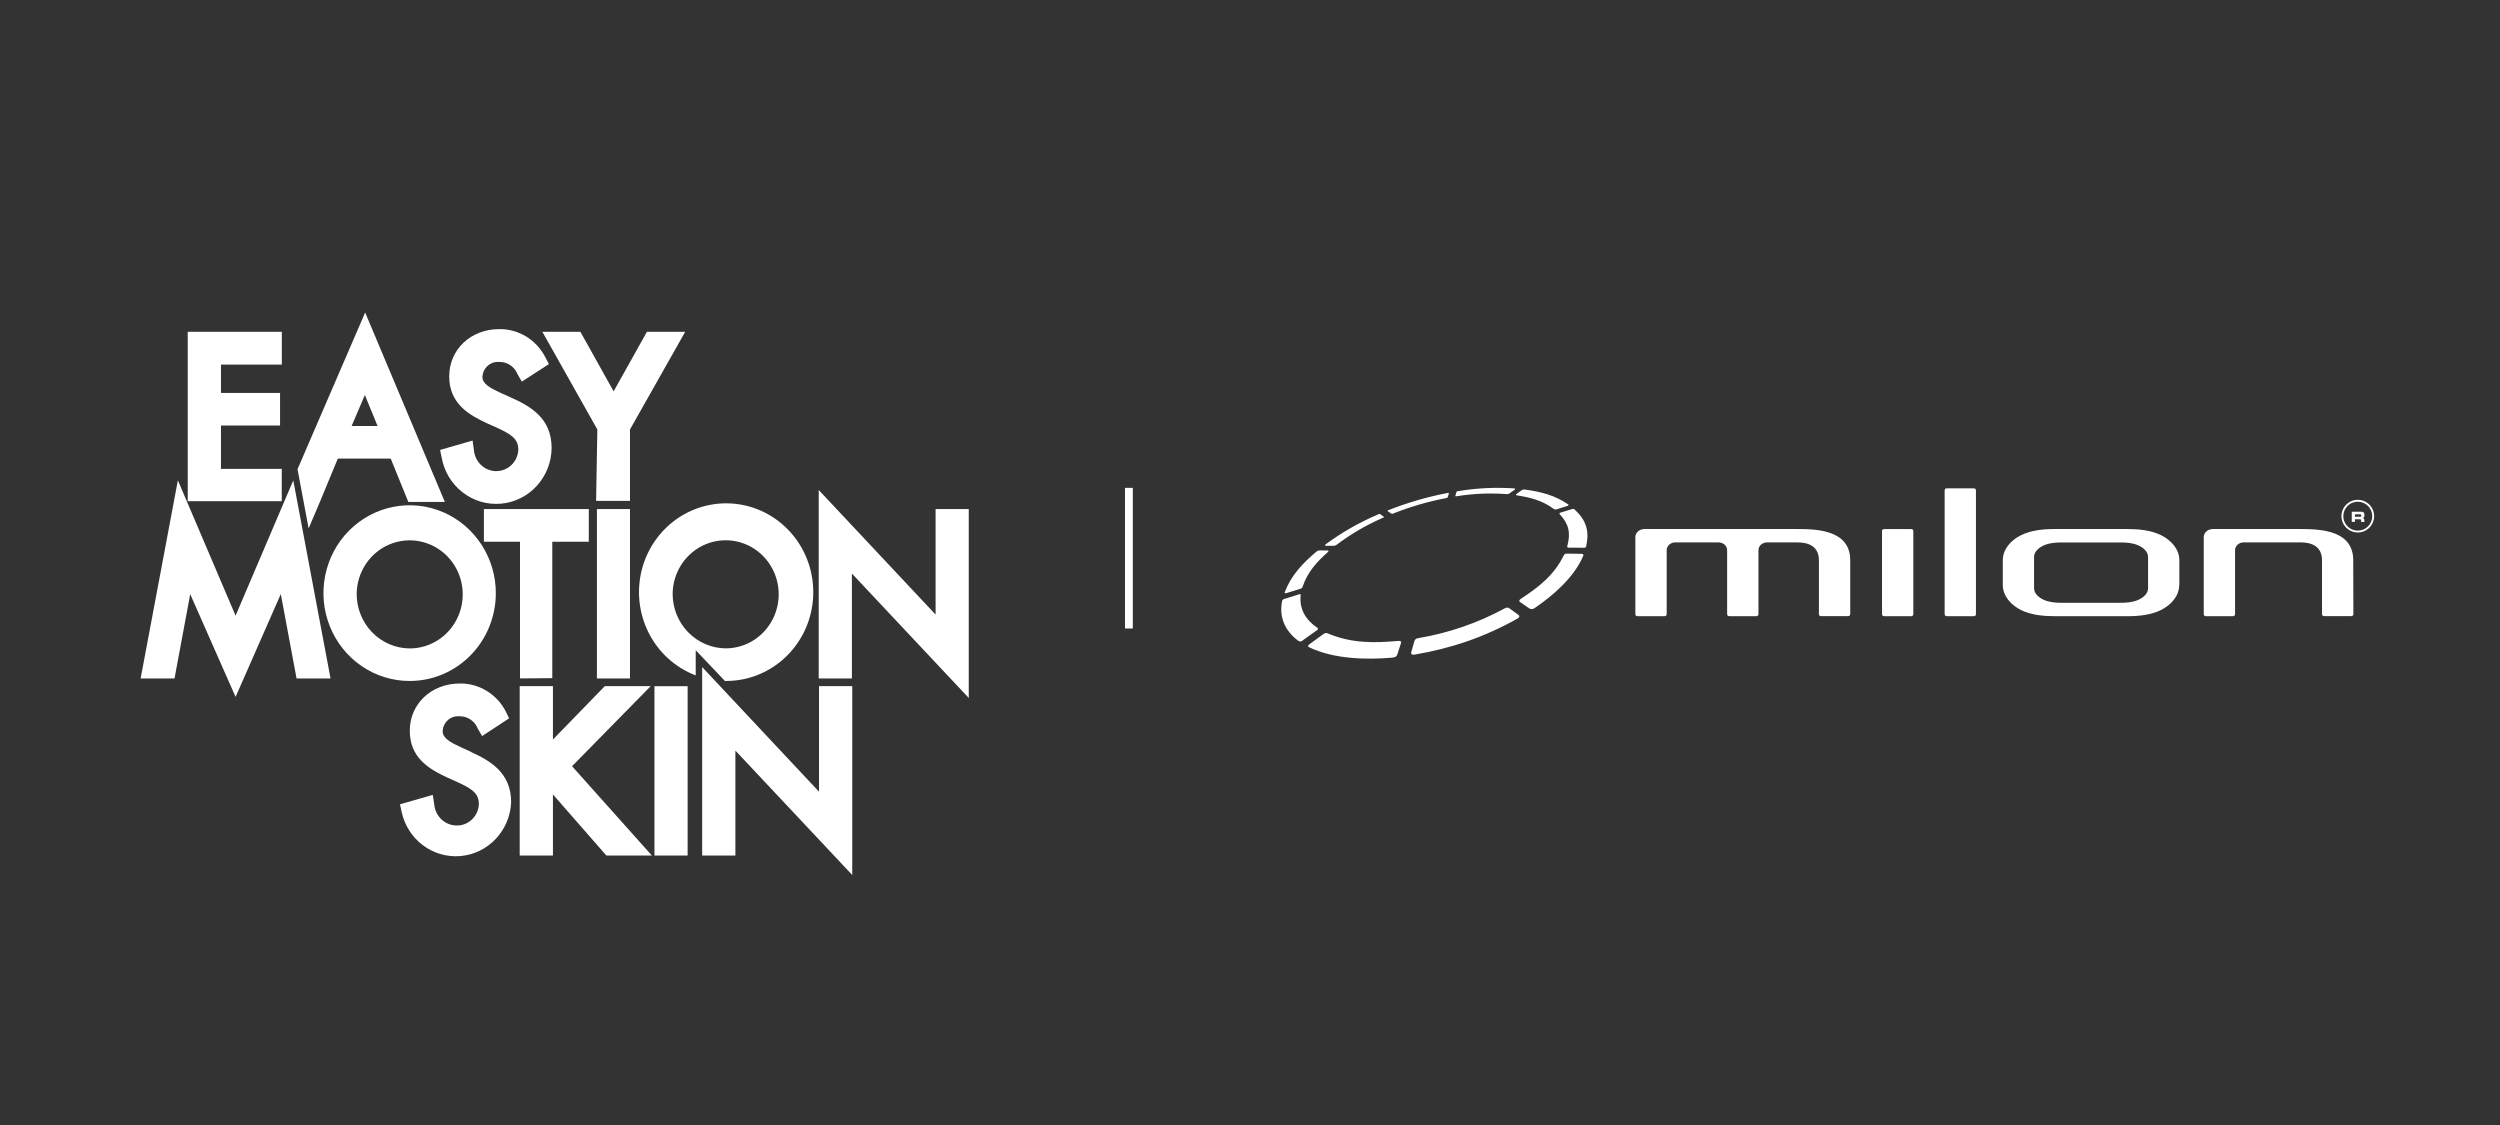 <?xml version="1.0" encoding="UTF-8"?> <svg xmlns="http://www.w3.org/2000/svg" width="160" height="72" viewBox="0 0 160 72" fill="none"><rect x="0" y="0" width="160" height="72" fill="#333333" stroke="none"/><path d="M52.417 50.668L44.938 42.691L44.938 54.756H47.065L47.065 48.038L54.544 56L54.544 43.911L52.417 43.911L52.417 50.668ZM15.077 39.403L11.384 30.74L9 43.42H11.169L12.174 38.026L15.077 44.602L17.971 38.021L18.98 43.42L21.154 43.42L18.77 30.745L15.077 39.403ZM23.351 25.28L24.164 27.262L22.505 27.262L23.351 25.28ZM19.752 33.819L20.467 32.137L21.621 29.349L25.006 29.349L26.132 32.122L28.47 32.122L23.37 20L19.041 30.03L19.752 33.819ZM18.031 30.007L14.142 30.007L14.142 27.233L17.924 27.233L17.924 25.146L14.142 25.146L14.142 23.335L18.036 23.335L18.036 21.234L12.015 21.234L12.015 32.075L18.031 32.075L18.031 30.007ZM38.202 43.42L40.319 43.42L40.319 32.58L38.202 32.58L38.202 43.42ZM22.827 38.002C22.835 37.32 23.04 36.654 23.418 36.09C23.795 35.526 24.328 35.089 24.949 34.833C25.57 34.577 26.252 34.514 26.907 34.653C27.563 34.791 28.165 35.124 28.635 35.609C29.106 36.095 29.425 36.712 29.553 37.382C29.68 38.053 29.61 38.746 29.351 39.376C29.093 40.006 28.657 40.544 28.099 40.922C27.541 41.3 26.886 41.501 26.216 41.5C25.312 41.492 24.448 41.12 23.813 40.465C23.178 39.809 22.824 38.924 22.827 38.002ZM31.732 38.002C31.741 36.889 31.424 35.797 30.823 34.867C30.222 33.937 29.364 33.209 28.357 32.777C27.349 32.345 26.239 32.227 25.166 32.44C24.093 32.652 23.107 33.184 22.331 33.968C21.555 34.753 21.026 35.755 20.81 36.847C20.593 37.938 20.7 39.071 21.116 40.101C21.533 41.131 22.239 42.012 23.148 42.632C24.055 43.251 25.124 43.582 26.216 43.582C27.671 43.584 29.067 42.999 30.1 41.955C31.133 40.912 31.72 39.495 31.732 38.012M31.732 30.154C31.377 30.144 31.038 30.001 30.779 29.752C30.521 29.504 30.361 29.167 30.33 28.806L30.246 28.196L28.166 28.796L28.264 29.273C28.42 30.159 28.895 30.954 29.595 31.502C30.296 32.05 31.172 32.312 32.052 32.237C32.932 32.162 33.753 31.756 34.354 31.096C34.956 30.437 35.294 29.573 35.304 28.672C35.304 26.766 33.953 25.999 32.691 25.437L32.055 25.151C31.386 24.841 30.872 24.57 30.872 24.117C30.88 23.984 30.913 23.853 30.971 23.733C31.028 23.613 31.108 23.505 31.206 23.417C31.304 23.328 31.419 23.26 31.543 23.217C31.667 23.174 31.798 23.156 31.929 23.164C32.182 23.154 32.432 23.223 32.646 23.363C32.859 23.503 33.025 23.706 33.121 23.945L33.397 24.422L35.131 23.302L34.897 22.859C34.618 22.312 34.195 21.854 33.676 21.537C33.157 21.22 32.562 21.056 31.957 21.063C30.129 21.063 28.75 22.363 28.75 24.088C28.75 25.813 29.984 26.542 31.148 27.081L31.77 27.357C32.667 27.777 33.172 28.048 33.172 28.787C33.155 29.16 32.995 29.512 32.727 29.766C32.459 30.021 32.103 30.159 31.737 30.15M43.049 37.998C43.057 37.315 43.262 36.65 43.639 36.086C44.017 35.522 44.549 35.085 45.17 34.829C45.791 34.573 46.472 34.51 47.128 34.648C47.784 34.785 48.385 35.118 48.856 35.603C49.327 36.088 49.646 36.705 49.774 37.375C49.902 38.045 49.833 38.738 49.575 39.368C49.317 39.998 48.882 40.536 48.325 40.915C47.767 41.293 47.113 41.495 46.443 41.495C45.539 41.488 44.674 41.115 44.038 40.46C43.402 39.805 43.047 38.919 43.049 37.998ZM46.396 43.582H46.467C47.86 43.584 49.203 43.054 50.233 42.096C51.262 41.139 51.902 39.823 52.027 38.408C52.152 36.994 51.753 35.583 50.909 34.453C50.064 33.323 48.836 32.556 47.465 32.303C46.093 32.051 44.679 32.331 43.5 33.088C42.321 33.845 41.463 35.024 41.094 36.394C40.726 37.764 40.874 39.225 41.509 40.489C42.144 41.753 43.221 42.729 44.526 43.225L44.526 41.614L46.396 43.582ZM59.878 32.58L59.878 39.332L52.398 31.36L52.398 43.42L54.521 43.42L54.521 36.706L62 44.669L62 32.58L59.878 32.58ZM41.885 54.756H44.008L44.008 43.916H41.885L41.885 54.756ZM41.647 43.911L38.711 43.911L35.388 47.328V43.911H33.261L33.261 54.756H35.388V50.844L38.81 54.756L41.722 54.756L36.612 49.038L41.647 43.911ZM30.143 48.114L29.507 47.828C28.839 47.518 28.329 47.251 28.329 46.794C28.336 46.66 28.368 46.529 28.425 46.408C28.482 46.288 28.562 46.179 28.661 46.091C28.759 46.002 28.874 45.934 28.998 45.891C29.123 45.848 29.255 45.831 29.386 45.841C29.64 45.831 29.891 45.902 30.105 46.044C30.318 46.185 30.483 46.391 30.578 46.632L30.854 47.108L32.583 45.974L32.373 45.541C32.093 44.993 31.671 44.536 31.152 44.219C30.633 43.901 30.038 43.737 29.432 43.744C27.605 43.744 26.226 45.045 26.226 46.77C26.226 48.495 27.46 49.224 28.628 49.763L29.245 50.039C30.148 50.458 30.648 50.735 30.648 51.468C30.631 51.845 30.468 52.2 30.196 52.455C29.924 52.71 29.564 52.846 29.194 52.831C28.839 52.821 28.5 52.678 28.241 52.429C27.982 52.181 27.823 51.844 27.792 51.483L27.698 50.873L25.599 51.473L25.702 51.95C25.885 52.808 26.367 53.569 27.06 54.092C27.753 54.614 28.608 54.861 29.467 54.788C30.325 54.714 31.128 54.325 31.726 53.692C32.323 53.059 32.675 52.227 32.714 51.349C32.714 49.443 31.363 48.676 30.101 48.109M35.346 43.401L35.346 34.672L37.683 34.672L37.683 32.58L30.97 32.58L30.97 34.672L33.28 34.672L33.28 43.42L35.346 43.401ZM38.151 32.056L40.319 32.056L40.319 27.486L43.853 21.234L41.404 21.234L39.272 25.046L37.145 21.234L34.71 21.234L38.23 27.486L38.151 32.056Z" fill="white"></path><path d="M151.123 32.984C151.123 32.955 151.117 32.937 151.102 32.929C151.079 32.919 151.055 32.915 151.031 32.916H150.715V33.073H151.048C151.068 33.074 151.089 33.068 151.105 33.056C151.117 33.042 151.123 33.023 151.122 33.004L151.123 32.984ZM151.301 33.093C151.292 33.107 151.28 33.118 151.266 33.127C151.248 33.137 151.228 33.145 151.208 33.151C151.222 33.153 151.237 33.158 151.25 33.163C151.264 33.168 151.276 33.176 151.285 33.186C151.296 33.199 151.304 33.214 151.309 33.23C151.315 33.251 151.319 33.273 151.318 33.295V33.408H151.117V33.325C151.119 33.3 151.113 33.275 151.098 33.254C151.089 33.246 151.079 33.24 151.067 33.236C151.056 33.233 151.044 33.232 151.032 33.234H150.716V33.4H150.512V32.751H151.123C151.156 32.75 151.189 32.755 151.22 32.764C151.244 32.773 151.265 32.786 151.283 32.804C151.297 32.822 151.308 32.843 151.313 32.866C151.321 32.893 151.324 32.921 151.323 32.949V32.99C151.323 33.01 151.322 33.029 151.318 33.048C151.315 33.065 151.309 33.082 151.301 33.097M150.573 32.17C150.402 32.234 150.254 32.347 150.147 32.496C150.04 32.644 149.98 32.821 149.974 33.004C149.967 33.187 150.016 33.367 150.112 33.522C150.208 33.678 150.348 33.801 150.515 33.877C150.681 33.953 150.866 33.977 151.047 33.948C151.227 33.918 151.395 33.836 151.529 33.711C151.662 33.587 151.756 33.425 151.798 33.247C151.84 33.069 151.828 32.882 151.764 32.711C151.678 32.481 151.504 32.295 151.281 32.194C151.058 32.092 150.804 32.083 150.574 32.169M150.899 34.079C150.692 34.08 150.489 34.018 150.317 33.903C150.145 33.788 150.01 33.625 149.931 33.434C149.852 33.242 149.831 33.032 149.871 32.829C149.912 32.626 150.011 32.439 150.158 32.292C150.304 32.146 150.491 32.046 150.694 32.006C150.897 31.966 151.108 31.986 151.299 32.066C151.49 32.145 151.654 32.279 151.769 32.452C151.884 32.624 151.945 32.826 151.945 33.033C151.944 33.311 151.834 33.577 151.638 33.773C151.442 33.969 151.176 34.079 150.899 34.079ZM120.449 34.005V39.291C120.449 39.394 120.497 39.438 120.615 39.438H122.287C122.403 39.438 122.453 39.394 122.453 39.291C122.453 37.529 122.453 35.768 122.453 34.005C122.453 33.902 122.405 33.859 122.287 33.859H120.613C120.497 33.859 120.447 33.902 120.447 34.005M104.663 34.379V39.291C104.663 39.404 104.721 39.438 104.829 39.438H106.501C106.608 39.438 106.667 39.404 106.667 39.291V35.212C106.667 34.913 106.94 34.713 107.218 34.713H109.986C110.262 34.713 110.536 34.909 110.536 35.212V39.291C110.536 39.404 110.594 39.438 110.702 39.438H112.375C112.481 39.438 112.541 39.404 112.541 39.291V35.212C112.541 34.914 112.813 34.713 113.091 34.713H115.036C115.799 34.713 116.41 35.001 116.41 35.86V39.286C116.41 39.4 116.467 39.433 116.576 39.433H118.249C118.354 39.433 118.415 39.4 118.415 39.286V35.863C118.415 33.99 116.453 33.858 115.085 33.858H105.244C104.952 33.858 104.662 34.065 104.662 34.379M150.607 35.863C150.607 33.99 148.645 33.858 147.278 33.858H141.621C141.329 33.858 141.04 34.065 141.04 34.379V39.29C141.04 39.404 141.098 39.437 141.206 39.437H142.878C142.985 39.437 143.044 39.404 143.044 39.29V35.211C143.044 34.913 143.318 34.712 143.594 34.712H147.235C147.998 34.712 148.609 35 148.609 35.859V39.286C148.609 39.399 148.667 39.433 148.776 39.433H150.449C150.556 39.433 150.616 39.399 150.616 39.286L150.607 35.863ZM124.457 31.399V39.291C124.457 39.395 124.504 39.438 124.623 39.438H126.295C126.412 39.438 126.461 39.395 126.461 39.291V31.399C126.461 31.295 126.413 31.252 126.295 31.252H124.623C124.506 31.252 124.457 31.295 124.457 31.399ZM137.477 37.65C137.477 37.99 137.169 38.256 136.823 38.403C136.477 38.549 136.093 38.579 135.724 38.579H131.933C131.565 38.579 131.18 38.55 130.834 38.403C130.487 38.255 130.18 37.987 130.18 37.65V35.645C130.18 35.304 130.488 35.039 130.834 34.892C131.179 34.745 131.565 34.717 131.933 34.717H135.723C136.092 34.717 136.471 34.745 136.822 34.892C137.174 35.039 137.476 35.307 137.476 35.645L137.477 37.65ZM139.478 37.432V35.863C139.478 35.146 138.96 34.577 138.315 34.255C137.67 33.934 136.895 33.86 136.155 33.858H131.507C130.76 33.858 129.99 33.934 129.342 34.255C128.695 34.577 128.179 35.146 128.179 35.863V37.432C128.179 38.149 128.699 38.717 129.342 39.04C129.986 39.362 130.764 39.435 131.507 39.437H136.147C136.894 39.437 137.665 39.36 138.307 39.04C138.948 38.719 139.47 38.149 139.47 37.432M89.483 41.019C89.598 41.008 89.703 41.03 89.66 41.166C89.586 41.396 89.513 41.627 89.438 41.857C89.381 42.036 89.272 42.074 89.101 42.088C87.461 42.236 85.349 42.182 83.784 41.423C83.634 41.348 83.777 41.249 83.868 41.184C84.127 40.996 84.386 40.807 84.646 40.619C84.75 40.544 84.831 40.474 84.973 40.536C86.483 41.175 87.917 41.16 89.483 41.019ZM97.379 31.382C97.411 31.358 97.447 31.342 97.486 31.333C97.524 31.325 97.564 31.324 97.603 31.332C98.6 31.47 99.504 31.69 100.362 32.278C100.441 32.331 100.34 32.372 100.279 32.392C100.078 32.455 99.876 32.518 99.675 32.579C99.592 32.605 99.524 32.632 99.442 32.572C98.715 32.035 97.947 31.835 97.079 31.702C97.03 31.694 97.005 31.654 97.049 31.619L97.382 31.38M100.083 35.541C100.142 35.42 100.232 35.432 100.34 35.433L101.144 35.444C101.242 35.444 101.382 35.438 101.326 35.572C100.754 36.946 99.387 38.123 98.231 38.907C98.102 38.99 98.001 39.023 97.86 38.928L97.295 38.539C97.187 38.466 97.239 38.388 97.33 38.327C98.471 37.579 99.449 36.832 100.083 35.541ZM99.923 32.794L100.539 32.603C100.63 32.575 100.706 32.537 100.789 32.618C101.516 33.308 101.724 33.955 101.522 34.938C101.491 35.09 101.378 35.056 101.267 35.055L100.48 35.049C100.397 35.049 100.274 35.068 100.308 34.943C100.528 34.118 100.416 33.543 99.824 32.91C99.756 32.837 99.861 32.814 99.922 32.794M93.375 31.424C94.542 31.234 95.726 31.178 96.905 31.257C96.956 31.257 96.996 31.301 96.948 31.335L96.616 31.571C96.555 31.614 96.48 31.632 96.406 31.622C95.359 31.544 94.306 31.588 93.269 31.753C93.18 31.767 93.13 31.782 93.148 31.718L93.207 31.507C93.228 31.432 93.273 31.439 93.374 31.424M82.226 37.893C82.652 36.793 83.371 36.051 84.234 35.318C84.302 35.256 84.391 35.222 84.483 35.225L84.97 35.231C85.029 35.231 85.042 35.281 84.999 35.319C84.281 35.958 83.686 36.594 83.368 37.55C83.329 37.667 83.24 37.678 83.146 37.707L82.398 37.939C82.326 37.962 82.183 38.005 82.225 37.894M88.917 32.628C90.108 32.161 91.339 31.804 92.594 31.561C92.661 31.548 92.747 31.522 92.726 31.591C92.704 31.66 92.68 31.734 92.657 31.805C92.633 31.875 92.6 31.869 92.501 31.888C91.379 32.105 90.279 32.425 89.217 32.845C89.153 32.87 89.101 32.912 89.028 32.862L88.826 32.723C88.753 32.673 88.869 32.645 88.917 32.626M84.846 34.833C85.873 34.078 86.983 33.443 88.154 32.942C88.221 32.913 88.275 32.859 88.353 32.919C88.432 32.979 88.486 33.014 88.55 33.062C88.615 33.11 88.516 33.138 88.467 33.157C87.438 33.605 86.465 34.172 85.569 34.847C85.504 34.902 85.422 34.931 85.337 34.93H84.854C84.793 34.93 84.794 34.871 84.839 34.839M83.094 41.014C82.263 40.395 81.848 39.531 82.051 38.483C82.079 38.339 82.187 38.336 82.293 38.302C82.549 38.223 82.803 38.142 83.058 38.064C83.132 38.041 83.257 37.975 83.243 38.099C83.145 38.996 83.585 39.693 84.305 40.175C84.427 40.258 84.295 40.327 84.217 40.383C83.96 40.566 83.701 40.749 83.445 40.933C83.334 41.011 83.249 41.119 83.1 41.008M96.616 38.942C96.8 39.077 96.986 39.211 97.171 39.346C97.3 39.44 97.222 39.531 97.108 39.595C95.025 40.767 92.893 41.493 90.545 41.893C90.41 41.916 90.275 41.9 90.322 41.734C90.386 41.504 90.452 41.274 90.517 41.045C90.561 40.887 90.663 40.858 90.804 40.834C92.721 40.51 94.572 39.872 96.282 38.947C96.401 38.883 96.495 38.851 96.618 38.942" fill="white"></path><line x1="72.25" y1="31.223" x2="72.25" y2="40.223" stroke="white" stroke-width="0.5"></line></svg> 